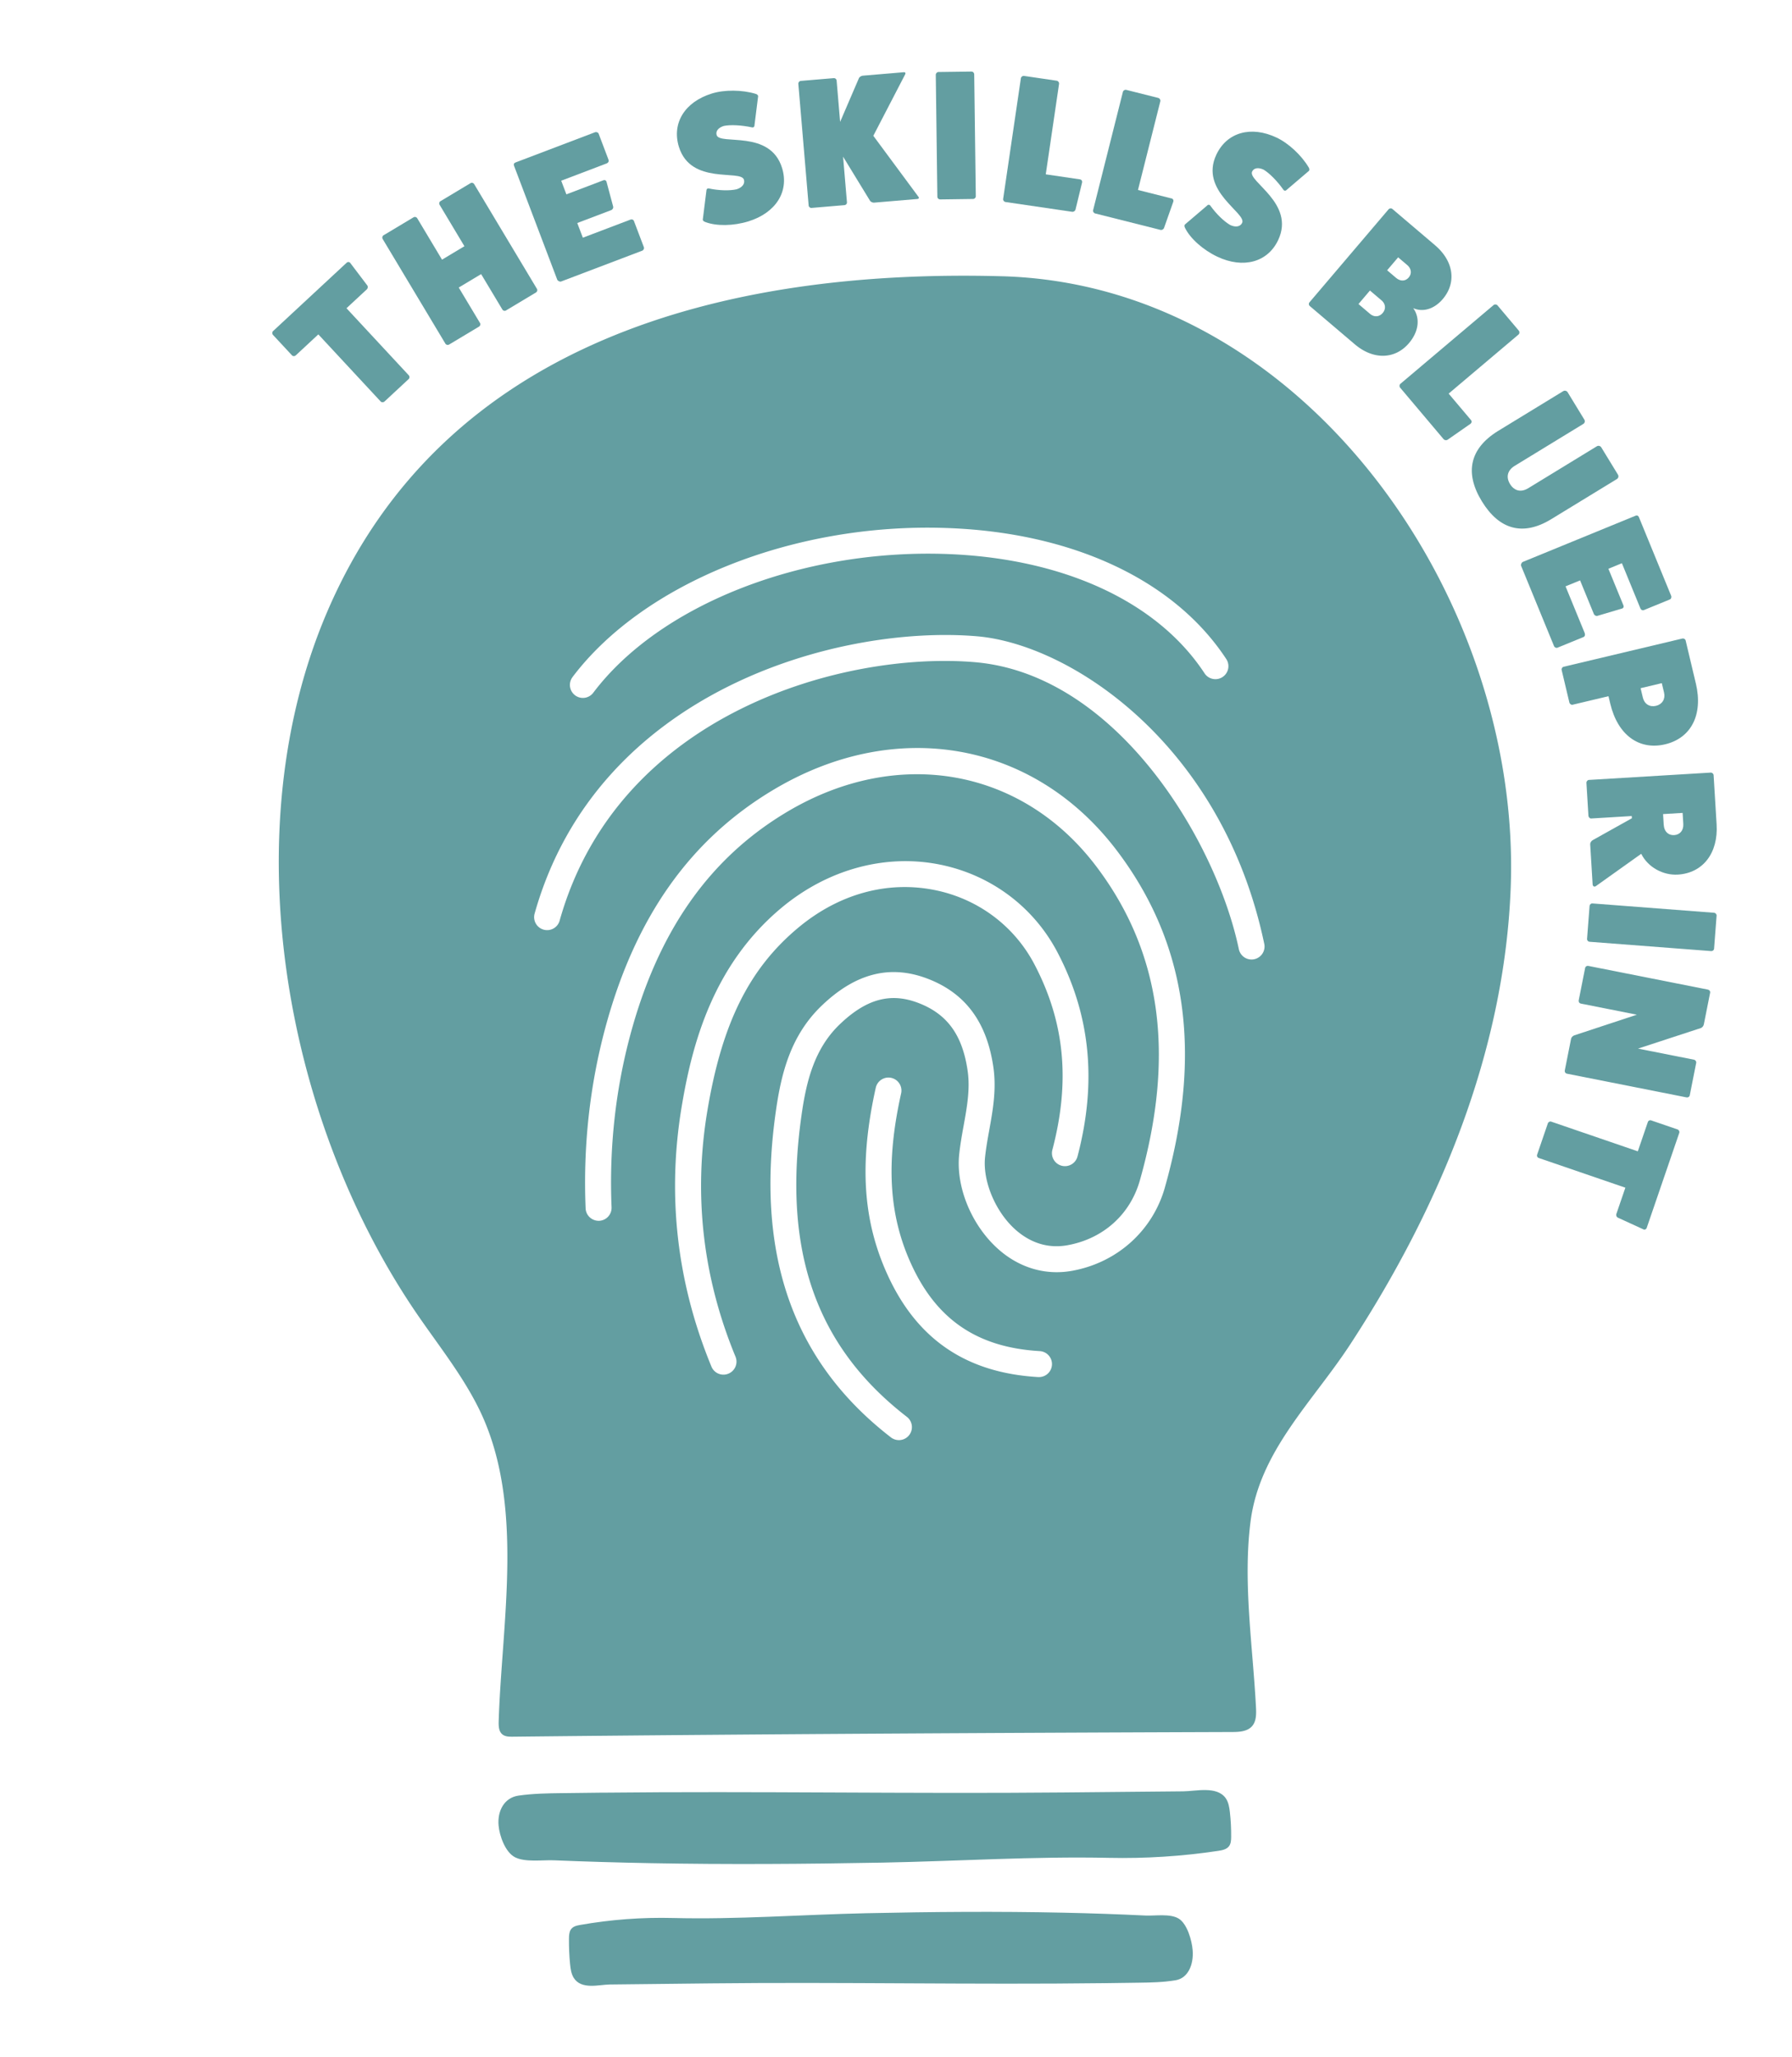 <?xml version="1.0" encoding="UTF-8"?>
<svg data-bbox="96.632 25.39 512.655 679.219" viewBox="0 0 636 730" xmlns="http://www.w3.org/2000/svg" data-type="color">
    <g>
        <path d="M213.82 636.08c-4.79.05-9.57.11-14.36.17-5.15.06-10.31.14-15.4.87-5.19.74-7.56 5.54-7.11 10.59.32 3.6 2.31 9.42 5.78 11.26 3.58 1.89 9.86.95 13.82 1.11 11.38.47 22.77.8 34.16 1.01 27.48.51 54.96.32 82.43-.19 26.76-.5 53.66-2.26 80.41-1.69 12.98.28 25.99-.55 38.83-2.48 1.4-.21 2.94-.52 3.8-1.64.69-.91.76-2.14.77-3.28.03-2.94-.12-5.88-.45-8.8-.2-1.76-.49-3.6-1.53-5.03-3.16-4.32-10.48-2.42-15.02-2.37-14.08.13-28.17.27-42.25.4-54.63.52-109.23-.51-163.88.08Z" fill="#639ea1" data-color="1"/>
        <path d="M391.91 703.68c4.08-.05 8.15-.11 12.22-.17 4.38-.06 8.78-.14 13.11-.87 4.42-.74 6.43-5.54 6.05-10.59-.27-3.6-1.97-9.42-4.92-11.26-3.04-1.89-8.39-.95-11.77-1.11-9.69-.47-19.39-.8-29.08-1.01-23.39-.51-46.79-.32-70.18.19-22.78.5-45.69 2.26-68.46 1.69-11.05-.28-22.12.55-33.06 2.48-1.19.21-2.51.52-3.24 1.64-.59.91-.64 2.14-.65 3.28-.02 2.94.1 5.88.38 8.8.17 1.76.41 3.6 1.31 5.03 2.69 4.32 8.92 2.42 12.79 2.37 11.99-.13 23.98-.27 35.97-.4 46.51-.52 92.99.51 139.52-.08Z" fill="#639ea1" data-color="1"/>
        <path d="M355.55 98.02c-98.58-2.69-197.89 23.09-239.17 118.47-33.69 77.86-15.92 179.19 30.6 248.25 7.83 11.62 16.8 22.57 23 35.14 16.41 33.29 8.13 75.19 7.01 110.84-.05 1.68 0 3.62 1.31 4.68.99.81 2.38.83 3.65.82l6.29-.07c83.06-.87 166-1.3 249.03-1.59 2.54 0 5.42-.16 7.1-2.07 1.54-1.75 1.51-4.34 1.39-6.67-1.11-21.64-4.7-44.33-1.93-65.92 3.22-25.09 21.94-42.3 35.46-63 31.54-48.31 54.63-103.58 56.87-161.83 3.96-102.84-73.43-214.13-180.62-217.05ZM203.18 240.26c25.23-33.43 78.43-54.75 132.44-52.92 44.87 1.47 81.17 18.43 99.6 46.51 1.4 2.13.8 4.99-1.33 6.38-2.13 1.4-4.99.8-6.38-1.32-16.76-25.55-50.37-40.99-92.19-42.36-51.1-1.64-101.27 18.12-124.77 49.26a4.61 4.61 0 0 1-3.68 1.83c-.97 0-1.94-.3-2.77-.93-2.03-1.54-2.44-4.43-.9-6.46Zm55.34 247.15a4.6 4.6 0 0 1-6.02-2.5c-12.25-29.67-15.81-60.67-10.58-92.15 3.7-22.26 11.09-50.43 35.61-70.79 16.31-13.53 36.72-19.08 56.02-15.2 18.1 3.64 33.33 15.01 41.8 31.22 11.68 22.34 13.99 46.01 7.07 72.35-.65 2.47-3.18 3.94-5.63 3.29-2.46-.65-3.94-3.17-3.29-5.63 6.4-24.35 4.39-45.24-6.32-65.74-7.17-13.72-20.09-23.36-35.44-26.45-16.79-3.37-33.95 1.34-48.31 13.26-17.54 14.56-27.23 34.06-32.4 65.2-4.95 29.76-1.58 59.07 10.01 87.11.97 2.35-.15 5.05-2.5 6.02Zm110.24 1.21h-.27c-25.46-1.48-42.94-13.3-53.42-36.13-8.88-19.34-10.19-39.84-4.26-66.49a4.61 4.61 0 1 1 9 2c-5.47 24.55-4.35 43.25 3.63 60.63 9.05 19.71 23.53 29.49 45.58 30.78 2.54.15 4.48 2.33 4.33 4.87a4.604 4.604 0 0 1-4.6 4.34Zm44.67-67.27c-4.35 15.37-16.99 26.7-32.97 29.57-9.66 1.73-19.16-1.19-26.75-8.23-9.11-8.44-14.45-21.7-13.29-32.98.36-3.51.98-6.97 1.59-10.32 1.2-6.68 2.34-12.98 1.43-19.34-1.84-12.86-7.29-20.33-17.67-24.24-9.83-3.71-18.41-1.32-27.82 7.73-9.03 8.69-11.79 20.41-13.43 31.79-6.93 48.22 4.93 82.35 37.33 107.4a4.606 4.606 0 0 1 .83 6.47 4.59 4.59 0 0 1-3.65 1.79c-.98 0-1.98-.32-2.82-.96-34.82-26.92-48.17-64.87-40.81-116.01 1.87-13 5.12-26.5 16.16-37.12 11.97-11.52 24.23-14.69 37.46-9.71 13.53 5.1 21.24 15.42 23.55 31.56 1.12 7.83-.2 15.18-1.48 22.28-.6 3.32-1.16 6.46-1.49 9.62-.85 8.28 3.52 18.92 10.38 25.28 3.83 3.55 10.2 7.47 18.85 5.91 12.67-2.27 22.29-10.88 25.72-23.01 12.62-44.57 7.55-81.03-15.5-111.45-26.41-34.86-70.47-42.64-109.64-19.35-27.53 16.37-45.74 42.22-55.67 79.03-5.31 19.69-7.56 40.31-6.69 61.31a4.613 4.613 0 0 1-4.41 4.8c-2.54.08-4.69-1.87-4.8-4.41-.91-21.93 1.45-43.49 7-64.09 10.58-39.24 30.16-66.9 59.86-84.55 43.41-25.81 92.31-17.08 121.7 21.71 24.92 32.89 30.49 71.99 17.02 119.54Zm31.71-80.99a4.61 4.61 0 0 1-5.46-3.57c-8.09-38.58-43.49-97.62-93.78-101.84-45.89-3.87-126.44 17.65-147.28 91.72a4.603 4.603 0 0 1-5.69 3.19 4.615 4.615 0 0 1-3.19-5.69c22.35-79.4 108.13-102.5 156.92-98.41 33.46 2.81 87.23 38.52 102.04 109.14a4.615 4.615 0 0 1-3.57 5.46Z" fill="#639ea1" data-color="1"/>
        <path d="M123 93.25c.44-.41 1.04-.34 1.3.04l6.05 7.98c.31.43.19 1.08-.15 1.39l-7.23 6.71 22.13 23.82c.31.34.33.94-.05 1.3l-8.59 7.98c-.39.36-1.04.34-1.35 0l-22.13-23.82-8.05 7.48c-.34.32-.95.34-1.3-.04l-6.74-7.25c-.36-.39-.33-1.04.01-1.35z" fill="#639ea1" data-color="1"/>
        <path d="M166.94 65.02a.97.97 0 0 1 1.36.33l22.27 37.15c.24.39.13.99-.38 1.3l-10.61 6.36c-.45.27-1.03.08-1.27-.31l-7.55-12.59-7.95 4.76 7.55 12.59c.24.39.13.99-.38 1.3l-10.62 6.36c-.4.24-1.03.08-1.27-.31l-22.27-37.15c-.27-.45-.11-1.08.29-1.32l10.62-6.36a.97.97 0 0 1 1.36.33l8.79 14.67 7.95-4.76-8.79-14.67c-.27-.45-.17-1.05.29-1.32l10.62-6.36Z" fill="#639ea1" data-color="1"/>
        <path d="M223.74 77.92c.49-.19 1.07.01 1.23.44l3.56 9.38c.16.43-.11 1.02-.6 1.21l-28.78 10.93c-.43.17-1.05-.16-1.34-.54l-15.37-40.51c-.21-.55-.02-.98.54-1.19l28.16-10.7c.56-.21 1.15.05 1.32.48l3.51 9.26c.21.55-.08 1.08-.64 1.3l-16.15 6.14 1.84 4.84 13.12-4.99c.56-.21 1.03.1 1.11.49l2.39 8.91c.08.39-.19.99-.75 1.2l-12.01 4.56 1.98 5.21 16.9-6.42Z" fill="#639ea1" data-color="1"/>
        <path d="M250.71 67.74c0-.69.38-1.01.98-.85 3.41.73 7.26.84 9.72.28 2.02-.63 3.06-1.98 2.62-3.42-1.14-3.69-18.86 2-23.08-11.65-2.59-8.39 2.07-15.94 11.69-18.92 4.49-1.39 10.75-1.34 15.56.12.6.16.95.6.85.97l-1.26 10.06c0 .69-.38 1.01-.98.85-3.64-.79-7.65-.99-9.93-.49-1.96.61-2.96 1.88-2.53 3.25 1.14 3.69 18.97-2.1 23.22 11.68 2.57 8.33-2.22 15.92-11.96 18.93-5.31 1.64-11.38 1.74-15.32.22-.62-.22-.95-.6-.85-.97l1.26-10.06Z" fill="#639ea1" data-color="1"/>
        <path d="M325.94 69.79c.37.43.13.78-.4.82l-15.31 1.29c-.46.04-1.15-.23-1.45-.67l-9.56-15.64 1.37 16.2c.04.46-.32.95-.91 1l-11.68.99c-.46.04-.96-.38-1-.84l-3.66-43.17c-.04-.52.38-1.02.84-1.06l11.68-.98a.965.965 0 0 1 1.07.89l1.24 14.63 6.66-15.49c.22-.48.86-.86 1.45-.91l14.45-1.22c.53-.05.75.26.53.74l-11.31 21.81 15.98 21.6Z" fill="#639ea1" data-color="1"/>
        <path d="M344.75 25.39c.59 0 1 .44 1.01.97l.56 43.31c0 .46-.39.92-.98.93l-11.72.16c-.46 0-.93-.44-.94-.9l-.56-43.31c0-.53.45-.99.91-1z" fill="#639ea1" data-color="1"/>
        <path d="M383.34 63.65c.46.07.79.51.72 1.03l-2.36 9.72c-.13.44-.66.83-1.18.75l-23.65-3.47c-.53-.08-.92-.6-.85-1.05l6.3-42.86c.07-.52.6-.91 1.12-.83l11.59 1.7c.52.08.92.6.84 1.12l-4.72 32.1z" fill="#639ea1" data-color="1"/>
        <path d="M415.83 70.4c.45.11.74.59.61 1.1l-3.33 9.44c-.18.43-.74.76-1.25.63l-23.17-5.83c-.51-.13-.85-.69-.74-1.13l10.58-42.01c.13-.51.69-.84 1.2-.71l11.36 2.86c.51.13.85.69.72 1.2l-7.93 31.46 11.94 3.01Z" fill="#639ea1" data-color="1"/>
        <path d="M428.33 73.02c.46-.51.96-.49 1.3.04 2.03 2.84 4.79 5.52 6.98 6.78 1.92.9 3.59.61 4.24-.76 1.65-3.5-15.26-11.26-9.16-24.19 3.75-7.95 12.28-10.37 21.39-6.07 4.25 2.01 8.83 6.27 11.4 10.6.34.52.29 1.08-.02 1.29l-7.72 6.58c-.46.51-.96.49-1.3-.03-2.15-3.05-4.98-5.9-6.99-7.07-1.86-.87-3.45-.61-4.06.69-1.65 3.5 15.41 11.26 9.25 24.3-3.72 7.88-12.38 10.25-21.6 5.9-5.03-2.38-9.57-6.4-11.45-10.19-.31-.58-.29-1.08.02-1.29z" fill="#639ea1" data-color="1"/>
        <path d="M509.33 87.04c6.61 5.62 7.68 13.24 2.72 19.08-3.06 3.59-7.07 4.74-10.48 3.22 2.5 3.5 2.02 8.25-1.5 12.4-4.97 5.84-12.67 6.01-19.23.43l-15.99-13.59a.943.943 0 0 1-.11-1.3l28.07-33c.3-.35.94-.49 1.34-.15l15.18 12.9Zm-23.11 24.31c1.46 1.24 3.28 1.15 4.51-.29 1.23-1.45 1.03-3.25-.43-4.5l-4.09-3.47-4.07 4.79zm9.28-12.75c1.51 1.28 3.29 1.24 4.47-.15s.94-3.15-.57-4.44l-3.18-2.7-3.91 4.59 3.18 2.7Z" fill="#639ea1" data-color="1"/>
        <path d="M522.1 149.08c.3.35.25.91-.15 1.25l-8.21 5.72c-.39.25-1.04.19-1.39-.22l-15.42-18.27c-.34-.4-.29-1.05.06-1.35l33.1-27.97c.4-.34 1.05-.28 1.39.12l7.56 8.96c.34.41.29 1.06-.11 1.39l-24.79 20.95 7.95 9.41Z" fill="#639ea1" data-color="1"/>
        <path d="M574.23 168.43c.34.56.14 1.23-.36 1.54l-23.33 14.25c-9.9 6.05-18.38 3.86-24.63-6.37-6.18-10.12-4.25-18.66 5.58-24.82l23.33-14.25c.5-.31 1.23-.13 1.54.38l5.93 9.72c.35.57.14 1.23-.36 1.54l-24.34 14.87c-2.57 1.57-3.19 3.97-1.67 6.45 1.52 2.49 3.93 3.03 6.45 1.5l24.39-14.9c.5-.31 1.23-.13 1.54.38l5.94 9.72Z" fill="#639ea1" data-color="1"/>
        <path d="M562.45 224.78c.2.49.01 1.07-.41 1.24l-9.28 3.8c-.42.18-1.02-.08-1.22-.57l-11.68-28.48c-.18-.43.13-1.06.51-1.35l40.1-16.43c.54-.22.97-.04 1.2.51l11.43 27.87c.23.55-.02 1.16-.45 1.33l-9.16 3.75c-.55.23-1.09-.05-1.31-.61l-6.55-15.99-4.79 1.96 5.33 12.99c.23.55-.07 1.03-.46 1.12l-8.84 2.62c-.39.09-.99-.17-1.21-.72l-4.87-11.88-5.16 2.11 6.86 16.72Z" fill="#639ea1" data-color="1"/>
        <path d="M601.87 242.46c2.68 11.27-1.78 19.48-10.9 21.64-9.12 2.17-16.79-3.16-19.47-14.43l-.63-2.64-12.75 3.03c-.45.1-1-.24-1.14-.82l-2.74-11.53c-.11-.45.23-1.01.68-1.12l42.16-10.02c.51-.12 1.06.22 1.17.68l3.61 15.2Zm-18.8 5.08c.53 2.26 2.43 3.44 4.66 2.91s3.4-2.44 2.86-4.7l-.8-3.35-7.52 1.79z" fill="#639ea1" data-color="1"/>
        <path d="M566.33 314.45c-.57.37-1.06-.07-1.09-.66l-.86-14.14c-.04-.66.38-1.28.95-1.58l13.84-7.73-.05-.79-14.39.87c-.46.03-.94-.41-.98-1l-.71-11.63c-.03-.53.4-1.02.86-1.05l43.24-2.6c.52-.03 1.01.4 1.04.93l1.06 17.45c.62 10.18-4.86 17.27-13.76 17.81-5.17.31-10.59-2.55-12.99-7.38l-16.17 11.52Zm24.16-21.69c.14 2.25 1.6 3.68 3.69 3.56 2.09-.13 3.38-1.73 3.24-3.98l-.24-3.9-6.94.42.24 3.9Z" fill="#639ea1" data-color="1"/>
        <path d="M608.36 336.55c-.05.59-.53.96-1.06.92l-43.19-3.31c-.46-.04-.89-.47-.84-1.06l.89-11.69c.04-.46.53-.89.98-.85l43.19 3.31c.52.04.95.54.91 1l-.89 11.68Z" fill="#639ea1" data-color="1"/>
        <path d="M599.73 388.6c-.12.58-.64.88-1.16.78l-42.5-8.42c-.45-.09-.82-.57-.71-1.15l2.23-11.23c.09-.46.53-.98 1.11-1.2l22.24-7.34-19.93-3.95c-.45-.09-.82-.57-.71-1.15l2.28-11.49c.1-.52.63-.82 1.08-.73l42.5 8.42c.52.1.89.58.78 1.1l-2.23 11.23c-.12.58-.57 1.17-1.13 1.33l-22.23 7.27 19.87 3.94c.51.1.87.64.78 1.1l-2.28 11.49Z" fill="#639ea1" data-color="1"/>
        <path d="M584.46 435.64c-.19.56-.76.79-1.17.58l-9.1-4.17c-.48-.23-.68-.86-.53-1.3l3.2-9.33-30.75-10.54a.936.936 0 0 1-.57-1.17l3.8-11.09c.17-.5.76-.79 1.19-.64l30.75 10.54 3.56-10.4c.15-.44.67-.75 1.17-.58l9.36 3.21c.49.17.78.76.63 1.2l-11.55 33.7Z" fill="#639ea1" data-color="1"/>
    </g>
</svg>
